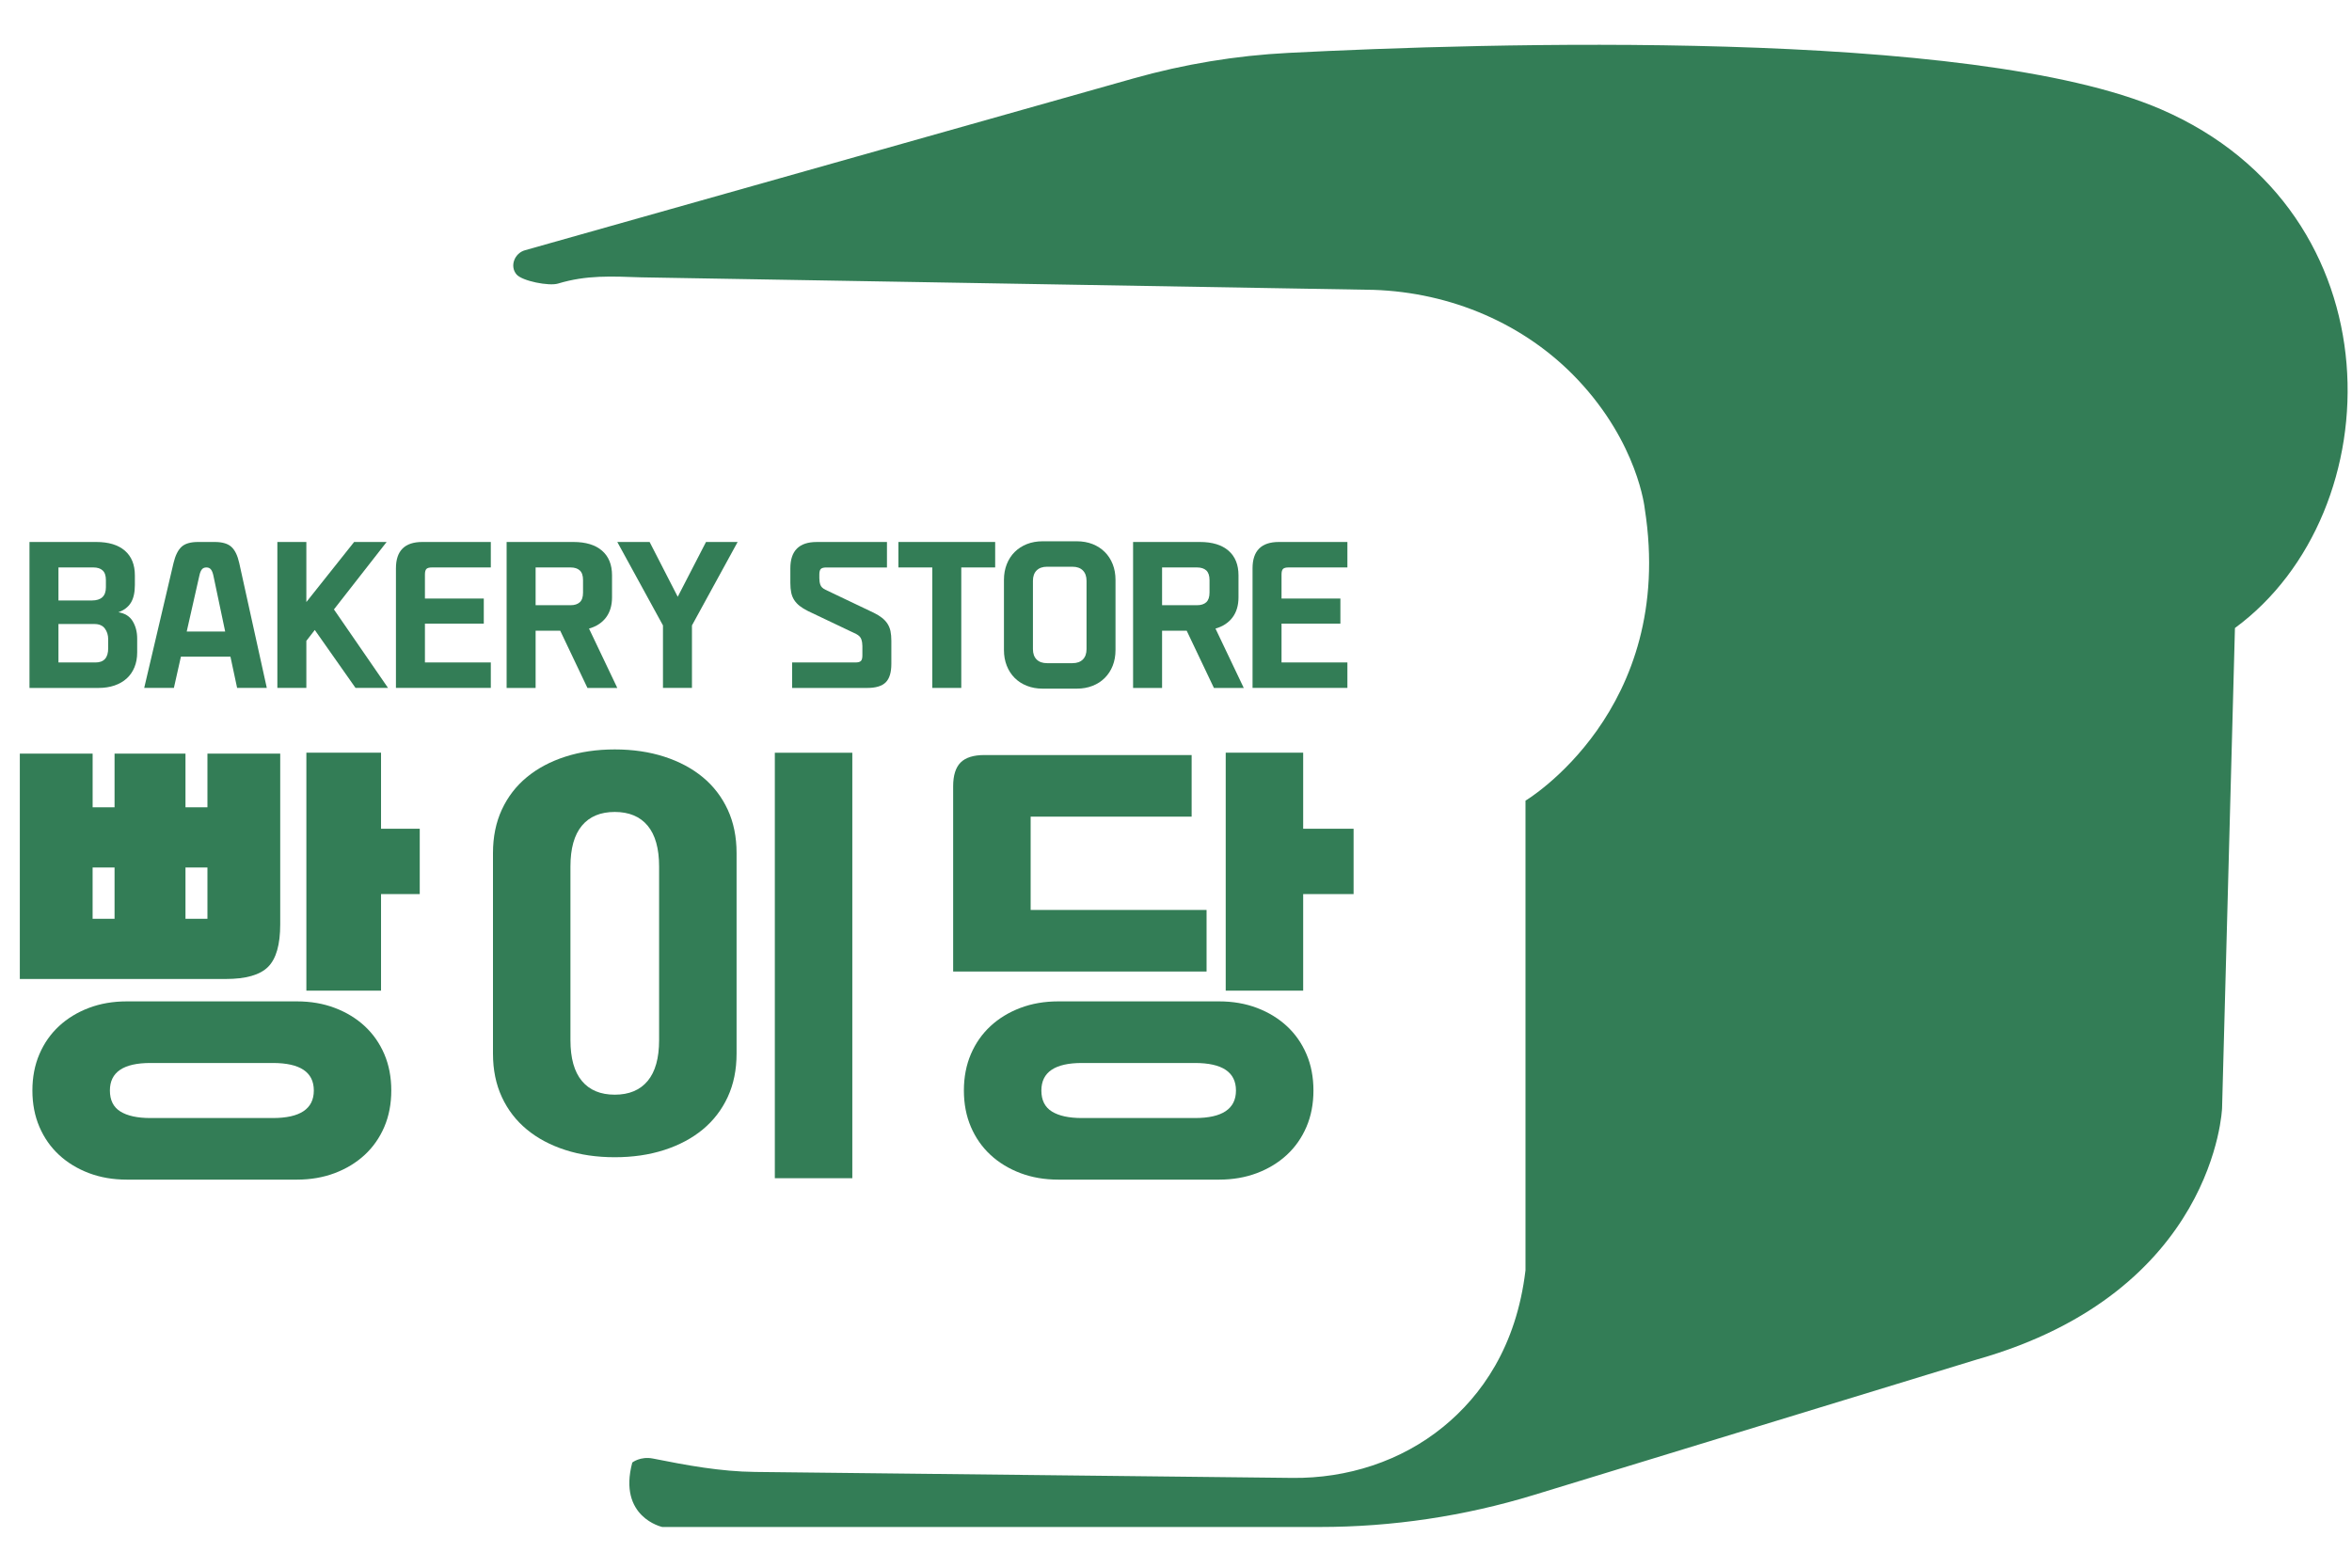 <svg xmlns="http://www.w3.org/2000/svg" xmlns:xlink="http://www.w3.org/1999/xlink" width="600" zoomAndPan="magnify" viewBox="0 0 450 300" height="400" preserveAspectRatio="xMidYMid meet" version="1.2"><g id="df6e3780a8"><path style=" stroke:none;fill-rule:nonzero;fill:#337d56;fill-opacity:1;" d="M 100.434 47.891 L 216.836 15.016 C 226.516 12.281 236.461 10.633 246.504 10.121 C 283.707 8.223 377.25 5.262 413.426 20.906 C 459.051 40.637 457.82 97.984 427.605 120.18 L 425.141 212.051 C 425.141 212.051 423.906 247.199 378.277 260.148 L 293.492 286.078 C 280.203 290.145 266.379 292.211 252.48 292.211 L 126.707 292.211 C 126.707 292.211 118.176 290.355 120.973 279.875 C 120.973 279.875 122.523 278.637 124.938 279.117 C 131.395 280.41 137.871 281.605 144.457 281.676 L 247.262 282.82 C 257.727 282.934 268.059 279.648 276.16 273.02 C 283.402 267.094 290.121 257.738 291.867 243.09 L 291.867 153.219 C 291.867 153.219 320.738 135.988 314.684 97.34 C 314.684 97.34 313.441 84.922 301.852 72.641 C 291.73 61.918 277.547 55.961 262.809 55.469 L 122.723 53.074 C 117 52.883 112.246 52.605 106.762 54.266 C 105.039 54.789 99.91 53.785 98.828 52.52 C 97.48 50.941 98.438 48.457 100.434 47.891 "/><path style=" stroke:none;fill-rule:nonzero;fill:#337d56;fill-opacity:1;" d="M 72.902 189.578 L 58.617 189.578 L 58.617 144.039 L 72.902 144.039 L 72.902 158.594 L 80.309 158.594 L 80.309 171.094 L 72.902 171.094 Z M 39.688 166.008 L 35.488 166.008 L 35.488 175.828 L 39.688 175.828 Z M 52.188 213.953 C 57.422 213.953 60.043 212.195 60.043 208.684 C 60.043 205.172 57.422 203.418 52.188 203.418 L 28.793 203.418 C 23.613 203.418 21.027 205.172 21.027 208.684 C 21.027 210.531 21.691 211.867 23.035 212.703 C 24.371 213.535 26.293 213.953 28.793 213.953 Z M 21.918 166.008 L 17.719 166.008 L 17.719 175.828 L 21.918 175.828 Z M 24.242 225.738 C 21.617 225.738 19.207 225.32 17.004 224.488 C 14.805 223.652 12.898 222.492 11.293 221.004 C 9.684 219.516 8.438 217.73 7.543 215.648 C 6.648 213.562 6.199 211.242 6.199 208.684 C 6.199 206.125 6.648 203.801 7.543 201.719 C 8.438 199.637 9.684 197.852 11.293 196.363 C 12.898 194.875 14.805 193.715 17.004 192.879 C 19.207 192.047 21.617 191.629 24.242 191.629 L 56.828 191.629 C 59.445 191.629 61.859 192.047 64.059 192.879 C 66.262 193.715 68.168 194.875 69.777 196.363 C 71.383 197.852 72.633 199.637 73.527 201.719 C 74.418 203.801 74.863 206.125 74.863 208.684 C 74.863 211.242 74.418 213.562 73.527 215.648 C 72.633 217.73 71.383 219.516 69.777 221.004 C 68.168 222.492 66.262 223.652 64.059 224.488 C 61.859 225.32 59.445 225.738 56.828 225.738 Z M 53.613 176.898 C 53.613 180.766 52.84 183.477 51.293 185.023 C 49.746 186.574 47.039 187.344 43.168 187.344 L 3.793 187.344 L 3.793 144.219 L 17.723 144.219 L 17.723 154.484 L 21.918 154.484 L 21.918 144.219 L 35.488 144.219 L 35.488 154.484 L 39.688 154.484 L 39.688 144.219 L 53.613 144.219 Z M 53.613 176.898 "/><path style=" stroke:none;fill-rule:nonzero;fill:#337d56;fill-opacity:1;" d="M 163.07 225.469 L 148.246 225.469 L 148.246 144.043 L 163.07 144.043 Z M 109.141 199.039 C 109.141 202.492 109.867 205.098 111.328 206.852 C 112.785 208.609 114.887 209.484 117.621 209.484 C 120.359 209.484 122.457 208.609 123.918 206.852 C 125.375 205.098 126.105 202.492 126.105 199.039 L 126.105 165.828 C 126.105 162.375 125.375 159.77 123.918 158.012 C 122.457 156.258 120.359 155.379 117.621 155.379 C 114.887 155.379 112.785 156.258 111.328 158.012 C 109.867 159.77 109.141 162.375 109.141 165.828 Z M 140.926 201.629 C 140.926 204.727 140.359 207.496 139.23 209.934 C 138.098 212.375 136.508 214.441 134.457 216.141 C 132.402 217.836 129.945 219.145 127.09 220.066 C 124.23 220.992 121.074 221.453 117.621 221.453 C 114.168 221.453 111.016 220.992 108.16 220.066 C 105.305 219.145 102.848 217.836 100.793 216.141 C 98.738 214.441 97.145 212.375 96.016 209.934 C 94.887 207.496 94.32 204.727 94.32 201.629 L 94.32 163.234 C 94.32 160.145 94.887 157.375 96.016 154.934 C 97.145 152.496 98.738 150.422 100.793 148.727 C 102.848 147.031 105.305 145.723 108.16 144.801 C 111.016 143.879 114.168 143.414 117.621 143.414 C 121.074 143.414 124.23 143.879 127.09 144.801 C 129.945 145.723 132.402 147.031 134.457 148.727 C 136.508 150.422 138.098 152.496 139.23 154.934 C 140.359 157.375 140.926 160.145 140.926 163.234 Z M 140.926 201.629 "/><path style=" stroke:none;fill-rule:nonzero;fill:#337d56;fill-opacity:1;" d="M 249.332 189.578 L 234.512 189.578 L 234.512 144.039 L 249.332 144.039 L 249.332 158.594 L 258.977 158.594 L 258.977 171.094 L 249.332 171.094 Z M 228.617 213.953 C 233.852 213.953 236.473 212.195 236.473 208.684 C 236.473 205.172 233.852 203.418 228.617 203.418 L 207.008 203.418 C 201.832 203.418 199.242 205.172 199.242 208.684 C 199.242 210.531 199.91 211.867 201.25 212.703 C 202.59 213.535 204.508 213.953 207.008 213.953 Z M 202.457 225.738 C 199.836 225.738 197.426 225.32 195.223 224.488 C 193.02 223.652 191.113 222.492 189.508 221.004 C 187.902 219.516 186.652 217.73 185.758 215.648 C 184.867 213.562 184.418 211.242 184.418 208.684 C 184.418 206.125 184.867 203.801 185.758 201.719 C 186.652 199.637 187.902 197.852 189.508 196.363 C 191.113 194.875 193.02 193.715 195.223 192.879 C 197.426 192.047 199.836 191.629 202.457 191.629 L 233.258 191.629 C 235.879 191.629 238.289 192.047 240.492 192.879 C 242.691 193.715 244.598 194.875 246.207 196.363 C 247.812 197.852 249.066 199.637 249.957 201.719 C 250.852 203.801 251.297 206.125 251.297 208.684 C 251.297 211.242 250.852 213.562 249.957 215.648 C 249.066 217.73 247.812 219.516 246.207 221.004 C 244.598 222.492 242.691 223.652 240.492 224.488 C 238.289 225.32 235.879 225.738 233.258 225.738 Z M 230.848 185.914 L 182.363 185.914 L 182.363 150.469 C 182.363 148.387 182.84 146.867 183.793 145.914 C 184.746 144.965 186.262 144.488 188.348 144.488 L 227.992 144.488 L 227.992 156.273 L 197.191 156.273 L 197.191 174.129 L 230.848 174.129 Z M 230.848 185.914 "/><path style=" stroke:none;fill-rule:nonzero;fill:#337d56;fill-opacity:1;" d="M 18.277 126.773 C 19.891 126.773 20.699 125.867 20.699 124.051 L 20.699 122.336 C 20.699 121.531 20.484 120.84 20.059 120.27 C 19.633 119.699 18.961 119.414 18.043 119.414 L 11.184 119.414 L 11.184 126.773 Z M 17.57 114.91 C 19.363 114.91 20.262 114.07 20.262 112.387 L 20.262 111.012 C 20.262 110.16 20.055 109.543 19.637 109.16 C 19.227 108.781 18.637 108.59 17.875 108.59 L 11.184 108.59 L 11.184 114.91 Z M 26.246 124.859 C 26.246 125.914 26.07 126.859 25.723 127.699 C 25.375 128.539 24.883 129.25 24.242 129.832 C 23.605 130.414 22.828 130.863 21.906 131.18 C 20.988 131.492 19.969 131.648 18.848 131.648 L 5.641 131.648 L 5.641 103.715 L 18.41 103.715 C 20.785 103.715 22.613 104.273 23.891 105.379 C 25.168 106.488 25.805 108.062 25.805 110.105 L 25.805 111.953 C 25.805 113.387 25.547 114.52 25.035 115.348 C 24.52 116.176 23.723 116.781 22.648 117.164 C 23.902 117.363 24.816 117.934 25.387 118.875 C 25.957 119.816 26.246 120.926 26.246 122.203 Z M 26.246 124.859 "/><path style=" stroke:none;fill-rule:nonzero;fill:#337d56;fill-opacity:1;" d="M 43.082 120.855 L 40.832 110.168 C 40.719 109.629 40.562 109.234 40.359 108.977 C 40.16 108.719 39.867 108.59 39.488 108.59 C 39.105 108.59 38.812 108.719 38.613 108.977 C 38.41 109.234 38.254 109.629 38.141 110.168 L 35.723 120.855 Z M 51.047 131.645 L 45.367 131.645 L 44.09 125.664 L 34.613 125.664 L 33.27 131.645 L 27.59 131.645 L 33.199 107.746 C 33.539 106.316 34.043 105.285 34.715 104.656 C 35.387 104.027 36.449 103.715 37.906 103.715 L 41.066 103.715 C 42.523 103.715 43.594 104.027 44.277 104.656 C 44.961 105.285 45.457 106.316 45.773 107.746 Z M 51.047 131.645 "/><path style=" stroke:none;fill-rule:nonzero;fill:#337d56;fill-opacity:1;" d="M 74.242 131.645 L 68.023 131.645 L 60.227 120.555 L 58.613 122.641 L 58.613 131.645 L 53.066 131.645 L 53.066 103.715 L 58.613 103.715 L 58.613 115.211 L 67.754 103.715 L 73.973 103.715 L 63.891 116.621 Z M 74.242 131.645 "/><path style=" stroke:none;fill-rule:nonzero;fill:#337d56;fill-opacity:1;" d="M 93.906 131.645 L 75.754 131.645 L 75.754 108.758 C 75.754 105.395 77.438 103.715 80.797 103.715 L 93.906 103.715 L 93.906 108.59 L 82.648 108.59 C 82.129 108.59 81.777 108.684 81.586 108.875 C 81.398 109.066 81.301 109.418 81.301 109.934 L 81.301 114.539 L 92.562 114.539 L 92.562 119.344 L 81.301 119.344 L 81.301 126.773 L 93.906 126.773 Z M 93.906 131.645 "/><path style=" stroke:none;fill-rule:nonzero;fill:#337d56;fill-opacity:1;" d="M 109.168 115.816 C 109.93 115.816 110.516 115.625 110.93 115.246 C 111.348 114.863 111.551 114.246 111.551 113.395 L 111.551 111.012 C 111.551 110.16 111.348 109.543 110.93 109.16 C 110.516 108.781 109.93 108.59 109.168 108.59 L 102.477 108.59 L 102.477 115.816 Z M 118.105 131.648 L 112.395 131.648 L 107.184 120.691 L 102.477 120.691 L 102.477 131.648 L 96.93 131.648 L 96.93 103.715 L 109.703 103.715 C 112.078 103.715 113.906 104.27 115.184 105.379 C 116.461 106.488 117.098 108.062 117.098 110.102 L 117.098 114.305 C 117.098 115.852 116.719 117.133 115.957 118.152 C 115.195 119.172 114.109 119.883 112.695 120.289 Z M 118.105 131.648 "/><path style=" stroke:none;fill-rule:nonzero;fill:#337d56;fill-opacity:1;" d="M 132.391 131.645 L 126.844 131.645 L 126.844 119.684 L 118.105 103.715 L 124.289 103.715 L 129.668 114.203 L 135.078 103.715 L 141.129 103.715 L 132.391 119.684 Z M 132.391 131.645 "/><path style=" stroke:none;fill-rule:nonzero;fill:#337d56;fill-opacity:1;" d="M 170.539 127.043 C 170.539 128.68 170.184 129.855 169.465 130.574 C 168.75 131.289 167.57 131.648 165.938 131.648 L 151.551 131.648 L 151.551 126.773 L 163.652 126.773 C 164.164 126.773 164.52 126.68 164.711 126.488 C 164.898 126.301 164.996 125.945 164.996 125.43 L 164.996 123.617 C 164.996 123.168 164.93 122.742 164.793 122.34 C 164.66 121.934 164.336 121.598 163.82 121.328 L 154.574 116.926 C 153.949 116.613 153.422 116.289 152.996 115.953 C 152.57 115.613 152.223 115.242 151.953 114.824 C 151.684 114.41 151.496 113.941 151.383 113.414 C 151.27 112.891 151.215 112.266 151.215 111.551 L 151.215 108.758 C 151.215 105.398 152.895 103.719 156.258 103.719 L 169.699 103.719 L 169.699 108.594 L 158.105 108.594 C 157.59 108.594 157.238 108.688 157.047 108.875 C 156.855 109.066 156.762 109.422 156.762 109.934 L 156.762 110.676 C 156.762 111.121 156.828 111.539 156.961 111.918 C 157.098 112.301 157.422 112.613 157.938 112.859 L 167.18 117.266 C 167.809 117.574 168.336 117.902 168.762 118.238 C 169.184 118.574 169.531 118.949 169.801 119.363 C 170.07 119.777 170.262 120.25 170.375 120.773 C 170.484 121.301 170.539 121.926 170.539 122.641 Z M 170.539 127.043 "/><path style=" stroke:none;fill-rule:nonzero;fill:#337d56;fill-opacity:1;" d="M 183.918 131.645 L 178.371 131.645 L 178.371 108.59 L 171.887 108.59 L 171.887 103.715 L 190.402 103.715 L 190.402 108.59 L 183.918 108.59 Z M 183.918 131.645 "/><path style=" stroke:none;fill-rule:nonzero;fill:#337d56;fill-opacity:1;" d="M 205.191 126.906 C 206.043 126.906 206.707 126.672 207.176 126.203 C 207.645 125.734 207.883 125.07 207.883 124.219 L 207.883 111.145 C 207.883 110.293 207.645 109.633 207.176 109.16 C 206.707 108.691 206.043 108.453 205.191 108.453 L 200.32 108.453 C 199.469 108.453 198.809 108.691 198.336 109.16 C 197.863 109.633 197.629 110.293 197.629 111.145 L 197.629 124.219 C 197.629 125.07 197.863 125.734 198.336 126.203 C 198.809 126.672 199.469 126.906 200.32 126.906 Z M 213.426 124.387 C 213.426 125.484 213.25 126.488 212.891 127.395 C 212.531 128.305 212.027 129.082 211.375 129.73 C 210.727 130.383 209.949 130.887 209.039 131.242 C 208.133 131.602 207.129 131.781 206.031 131.781 L 199.477 131.781 C 198.379 131.781 197.379 131.602 196.473 131.242 C 195.562 130.887 194.785 130.383 194.133 129.73 C 193.484 129.082 192.98 128.305 192.621 127.395 C 192.262 126.488 192.082 125.484 192.082 124.387 L 192.082 110.977 C 192.082 109.879 192.262 108.875 192.621 107.969 C 192.98 107.059 193.484 106.281 194.133 105.633 C 194.785 104.984 195.562 104.48 196.473 104.117 C 197.379 103.762 198.379 103.582 199.477 103.582 L 206.031 103.582 C 207.129 103.582 208.133 103.762 209.039 104.117 C 209.949 104.48 210.727 104.984 211.375 105.633 C 212.027 106.281 212.531 107.059 212.891 107.969 C 213.25 108.875 213.426 109.879 213.426 110.977 Z M 213.426 124.387 "/><path style=" stroke:none;fill-rule:nonzero;fill:#337d56;fill-opacity:1;" d="M 229.027 115.816 C 229.785 115.816 230.375 115.625 230.793 115.246 C 231.203 114.863 231.414 114.246 231.414 113.395 L 231.414 111.012 C 231.414 110.16 231.203 109.543 230.793 109.16 C 230.375 108.781 229.785 108.59 229.027 108.59 L 222.336 108.59 L 222.336 115.816 Z M 237.965 131.648 L 232.254 131.648 L 227.043 120.691 L 222.336 120.691 L 222.336 131.648 L 216.789 131.648 L 216.789 103.715 L 229.566 103.715 C 231.941 103.715 233.762 104.27 235.043 105.379 C 236.32 106.488 236.957 108.062 236.957 110.102 L 236.957 114.305 C 236.957 115.852 236.578 117.133 235.816 118.152 C 235.051 119.172 233.965 119.883 232.555 120.289 Z M 237.965 131.648 "/><path style=" stroke:none;fill-rule:nonzero;fill:#337d56;fill-opacity:1;" d="M 257.793 131.645 L 239.645 131.645 L 239.645 108.758 C 239.645 105.395 241.328 103.715 244.688 103.715 L 257.793 103.715 L 257.793 108.59 L 246.535 108.59 C 246.02 108.59 245.664 108.684 245.477 108.875 C 245.285 109.066 245.191 109.418 245.191 109.934 L 245.191 114.539 L 256.453 114.539 L 256.453 119.344 L 245.191 119.344 L 245.191 126.773 L 257.793 126.773 Z M 257.793 131.645 "/></g></svg>